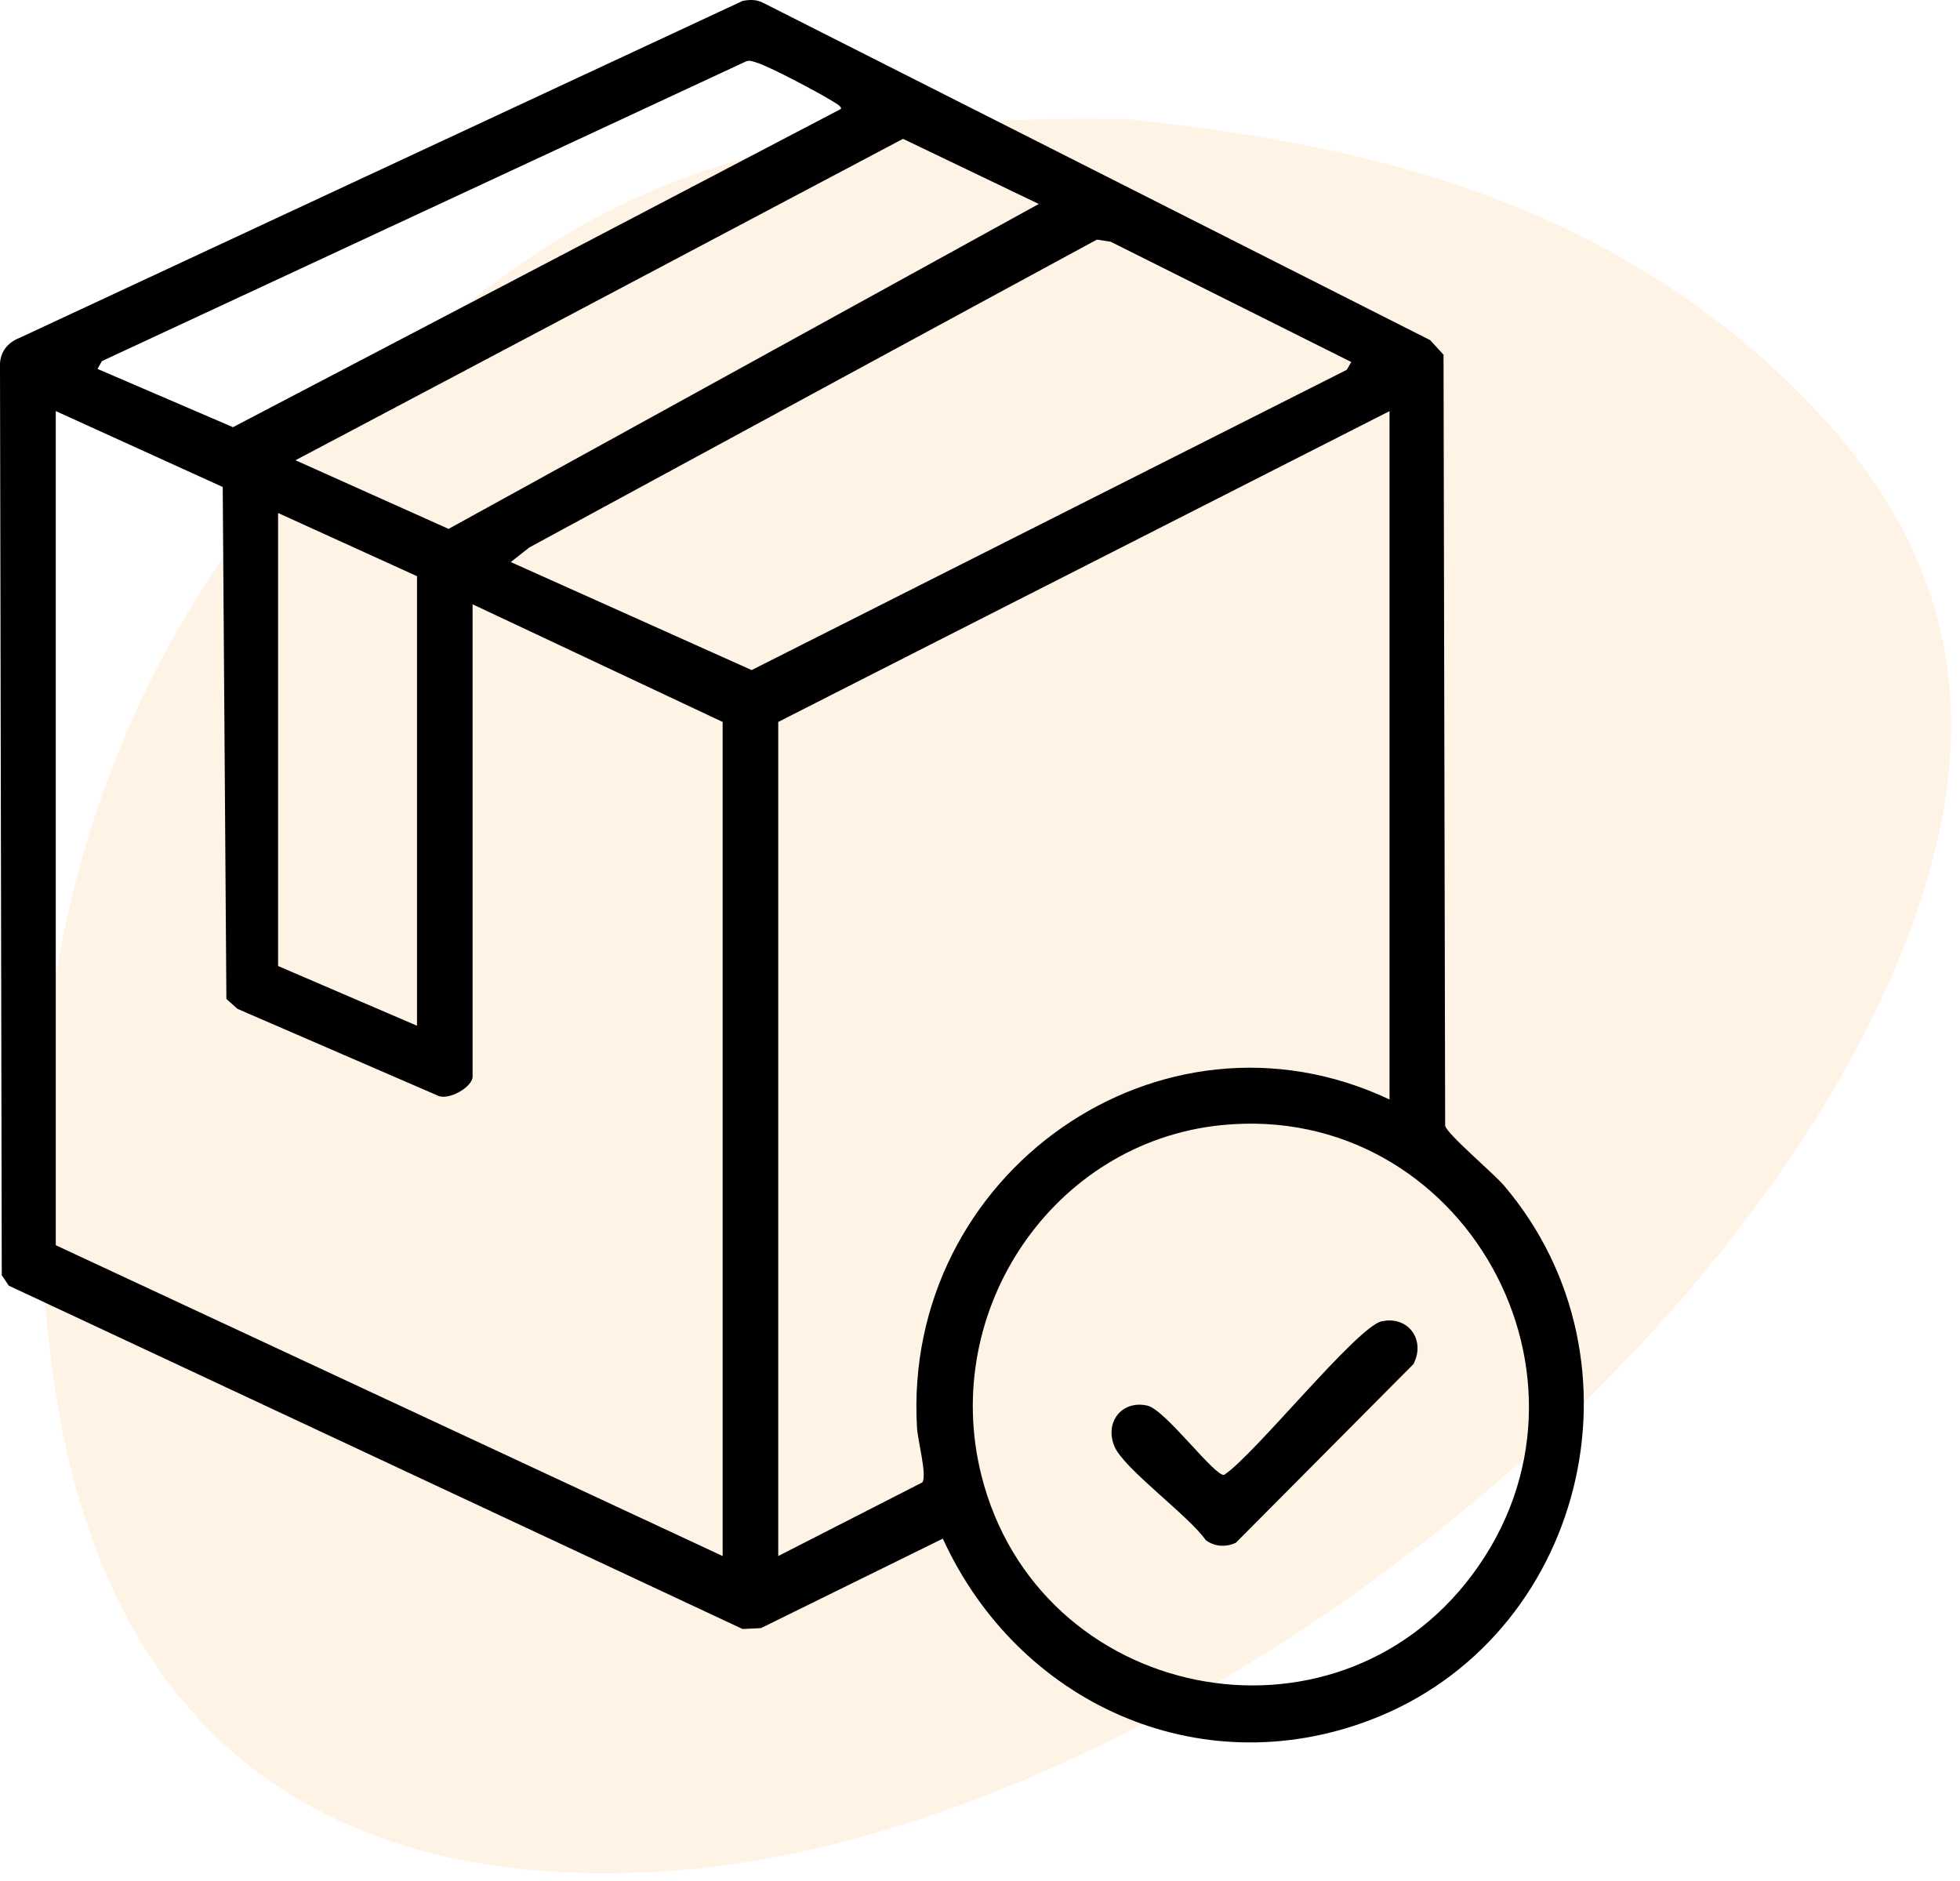 <svg width="99" height="95" viewBox="0 0 99 95" fill="none" xmlns="http://www.w3.org/2000/svg">
<path opacity="0.1" d="M57.144 6.042C67.907 7.181 81.485 9.737 91.862 20.866C98.908 28.429 100.111 36.679 96.76 46.218C88.618 69.421 57.467 93.225 33.126 94.536C15.724 95.481 4.832 87.038 2.576 68.669C-0.217 45.917 7.044 26.688 26.466 13.218C34.608 7.567 43.953 5.784 57.144 6.02V6.042Z" fill="#FE8402"/>
<g clip-path="url(#clip0_120_597)">
<path d="M37.509 0.047C37.877 -0.026 38.219 -0.031 38.559 0.149L72.238 17.179L72.913 17.916L72.995 56.855C73.072 57.265 75.442 59.258 75.969 59.878C83.53 68.783 79.995 82.794 69.179 86.882C60.529 90.152 51.423 86.012 47.622 77.709L38.437 82.228L37.509 82.273L0.445 64.933L0.089 64.406L1.21456e-05 18.537C-0.035 17.821 0.352 17.312 0.994 17.061L37.509 0.047ZM42.466 5.507C42.555 5.388 42.163 5.182 42.062 5.118C41.406 4.704 38.845 3.343 38.2 3.156C37.98 3.092 37.832 3.009 37.598 3.14L5.147 18.238L4.924 18.632L11.768 21.575L42.466 5.507ZM52.466 10.3L45.611 7.012L14.925 23.245L22.657 26.712L52.466 10.303V10.3ZM68.253 18.283L56.099 12.208L55.405 12.101L26.735 27.65L25.799 28.387L37.966 33.842L68.028 18.677L68.253 18.281V18.283ZM2.817 20.764V62.89L36.501 78.588V36.462L23.871 30.52V54.376C23.871 54.902 22.619 55.63 22.071 55.315L11.993 50.952L11.435 50.452L11.25 24.596L2.817 20.762V20.764ZM70.185 55.528V20.764L39.309 36.462V78.588L46.593 74.866C46.827 74.484 46.354 72.74 46.319 72.122C45.557 59.276 58.609 50.068 70.185 55.53V55.528ZM21.063 29.1L14.046 25.909V48.789L21.063 51.805V29.103V29.1ZM61.728 56.822C53.223 57.66 47.474 66.15 49.569 74.508C52.433 85.929 67.337 88.953 74.366 79.531C81.748 69.634 73.888 55.625 61.728 56.822Z" fill="black"/>
<path d="M69.786 66.736C71.134 66.435 72.024 67.683 71.391 68.897L62.422 77.918C61.918 78.152 61.342 78.121 60.896 77.778C60.074 76.574 56.746 74.167 56.286 73.041C55.787 71.821 56.666 70.702 57.955 70.991C58.86 71.195 61.351 74.576 61.829 74.491C63.367 73.482 68.532 67.015 69.786 66.733V66.736Z" fill="black"/>
</g>
<defs>
<clipPath id="clip0_120_597">
<rect width="80" height="88" fill="white"/>
</clipPath>
</defs>
</svg>
